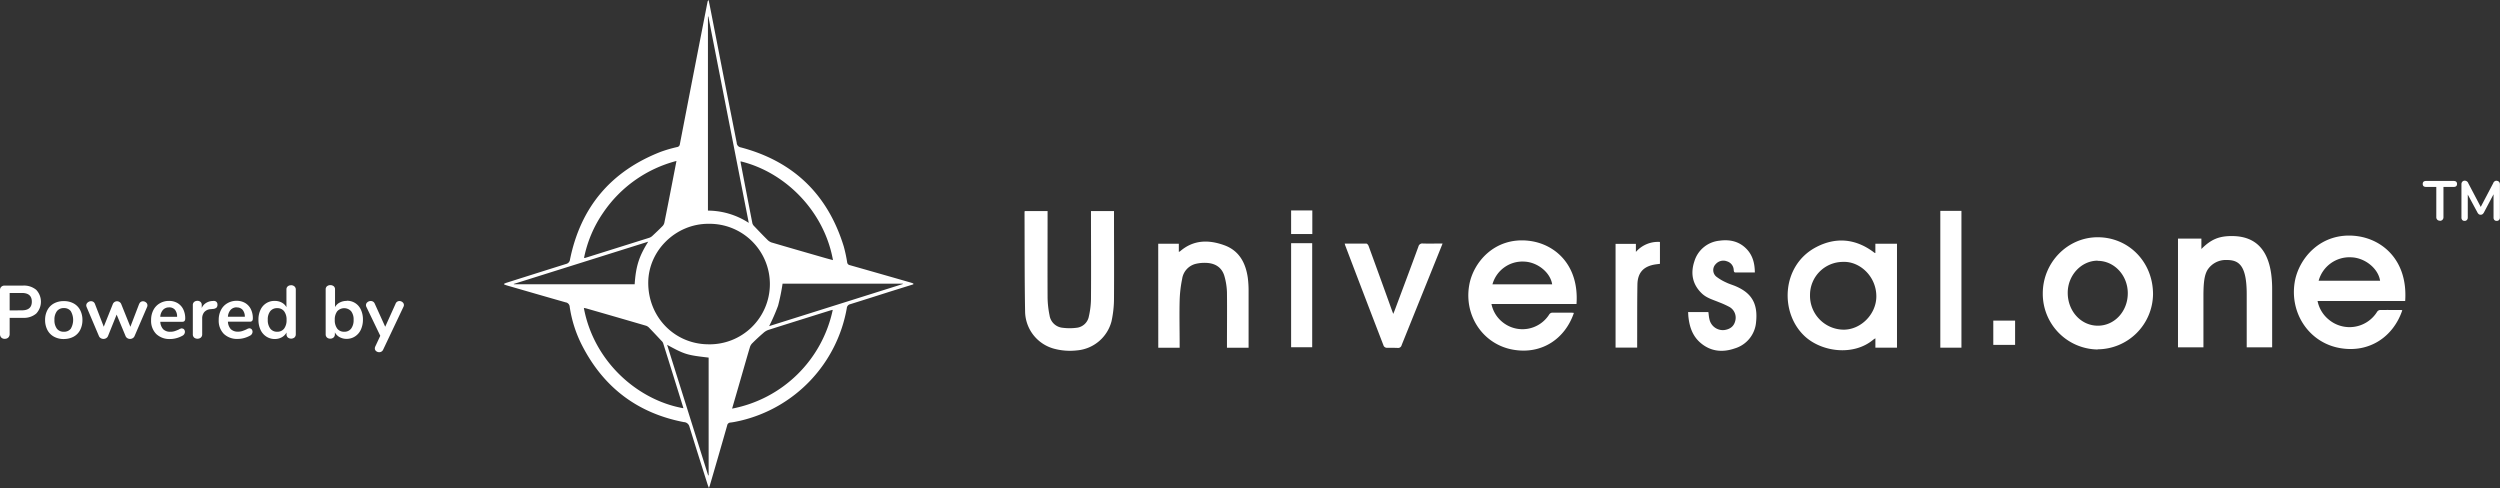 <svg xmlns="http://www.w3.org/2000/svg" xmlns:xlink="http://www.w3.org/1999/xlink" viewBox="0 0 1002.31 195.64"><rect x="0" y="0" width="1002.31" height="195.64" fill="#333333" stroke="none"/><defs><style>.cls-1{fill:none;}.cls-2{clip-path:url(#clip-path);}.cls-3{fill:#fff;}</style><clipPath id="clip-path" transform="translate(0 0)"><rect class="cls-1" width="1002.31" height="195.64"/></clipPath></defs><g id="Layer_2" data-name="Layer 2"><g id="Layer_1-2" data-name="Layer 1"><g class="cls-2"><path class="cls-3" d="M283.9,190.56l.21,0V143.37c-8.58-1-9.41-1.16-16.65-5.12,5.52,17.55,11,34.93,16.44,52.31m-24-93.67L206,113.83s0,.1.05.15h48.4c.49-7.48,1.88-11.41,5.44-17.09m102.11,17a1.42,1.42,0,0,0-.05-.16H313.75a81.31,81.31,0,0,1-1.81,8.87,79.25,79.25,0,0,1-3.57,8.15L362,113.86M283.83,84.44a30.2,30.2,0,0,1,16.37,4.92C294.77,61.62,289.38,34.12,284,6.63l-.17,0ZM271.21,64.53a51,51,0,0,0-29.33,20.68,48.65,48.65,0,0,0-7.73,18.2,2.67,2.67,0,0,0,.43,0q12.91-4.05,25.82-8.11a3.59,3.59,0,0,0,1.26-.83c1.32-1.22,2.62-2.46,3.88-3.74a2.92,2.92,0,0,0,.8-1.36c1.05-5.16,2.05-10.33,3.06-15.5l1.81-9.34m25.72.16a2.37,2.37,0,0,0,0,.43c1.57,8.15,3.13,16.3,4.73,24.45a2.89,2.89,0,0,0,.83,1.23c1.67,1.76,3.35,3.52,5.08,5.23a4.49,4.49,0,0,0,1.69,1.16c7.15,2.11,14.31,4.16,21.47,6.22,1.05.3,2.11.57,3.23.88-3.49-19.53-19-35.22-37-39.6m-3.47,99.14a51.06,51.06,0,0,0,40.38-39.59c-.39.08-.62.11-.84.18-8.34,2.61-16.68,5.21-25,7.86a5.83,5.83,0,0,0-2,1.23c-1.48,1.27-2.92,2.6-4.32,4a3.85,3.85,0,0,0-1,1.51c-1.26,4.2-2.45,8.42-3.67,12.63-1.15,4-2.31,8-3.54,12.22m-19.55-.2a1.37,1.37,0,0,0,0-.21c-2.7-8.65-5.38-17.3-8.1-25.94a2.69,2.69,0,0,0-.7-.93c-1.61-1.72-3.21-3.44-4.85-5.13a3.18,3.18,0,0,0-1.22-.85q-12-3.51-24-6.95c-.31-.09-.65-.13-1-.2,4,21.57,21.64,37,39.91,40.21m10.16-73.94c-13.07-.1-24.14,10.62-24.25,23.47-.12,13.79,10.44,24.72,24,24.84a24.16,24.16,0,1,0,.26-48.31M366.17,114,357,116.86c-5.36,1.7-10.72,3.42-16.09,5.09a1.74,1.74,0,0,0-1.41,1.61,56.4,56.4,0,0,1-42.75,45.13c-1.28.28-2.58.57-3.88.72a1.38,1.38,0,0,0-1.34,1.21q-3.42,12-6.91,23.91c-.07.26-.18.51-.39,1.11-.25-.66-.42-1-.54-1.4-2.44-7.73-4.9-15.45-7.28-23.2a2.39,2.39,0,0,0-2.25-1.81c-18.56-3.58-32.12-13.88-40.75-30.65a49.73,49.73,0,0,1-5-15.56,1.9,1.9,0,0,0-1.63-1.8c-7.79-2.21-15.56-4.47-23.33-6.71-.44-.13-.87-.29-1.31-.44l0-.34c.37-.14.72-.31,1.1-.42q11.86-3.77,23.75-7.5a2,2,0,0,0,1.54-1.78q6.41-31.48,36.39-43.17a54.42,54.42,0,0,1,6.54-1.9,1.27,1.27,0,0,0,1.11-1.15q2.31-11.93,4.62-23.86Q280,19.56,282.8,5.19c.3-1.53.59-3.05.9-4.58,0-.13.15-.25.39-.61.27,1.3.5,2.37.71,3.45q2.43,12.41,4.84,24.8c1.9,9.68,3.83,19.35,5.73,29A1.92,1.92,0,0,0,297,59.09c21.11,5.57,34.86,18.86,41.28,39.7a58.53,58.53,0,0,1,1.36,6.31,1.3,1.3,0,0,0,1.05,1.2q12.25,3.48,24.49,7c.34.1.66.23,1,.35l0,.29" transform="translate(0 0)"/><path class="cls-3" d="M622.3,114c-.72-4.78-5.9-8.94-11.24-9.12a12.47,12.47,0,0,0-12.7,9.12ZM631,125.48c-3.48,10.28-12.82,16.74-24.34,14.72C594.73,138.12,587,126.81,589,114.6c1.49-9.31,10.17-19.63,23.89-18.07,10.44,1.18,20.26,9.61,19.17,25.34h-34.1a12.44,12.44,0,0,0,4.21,7.09,12.68,12.68,0,0,0,18.91-2.83,1.63,1.63,0,0,1,1.05-.76c2.84-.05,5.68,0,8.52,0a1,1,0,0,1,.32.12" transform="translate(0 0)"/><path class="cls-3" d="M739,105a13.24,13.24,0,0,0-13.32,13.3,13.58,13.58,0,0,0,13.51,13.87c6.91,0,13.06-6.22,13.08-13.32,0-8.21-6.79-14.12-13.27-13.85m12.88-3.62V97.71h8.67V139.4h-8.66v-3.77a8.4,8.4,0,0,0-.88.58c-7.72,6.45-20.06,5-27-1-10.62-9.29-10-28.74,4.14-36.13,7.74-4.05,15.57-3.46,22.79,1.83.2.14.38.3.57.44,0,0,.07,0,.33.11" transform="translate(0 0)"/><path class="cls-3" d="M464.36,97.72h8.26V101a3.46,3.46,0,0,0,.56-.3c5.38-4.63,11.49-4.62,17.69-2.37,5.95,2.16,8.57,7.1,9.41,13.09a40.16,40.16,0,0,1,.31,5.38c0,7,0,14.07,0,21.11v1.51h-8.67v-1.29c0-7,.08-13.92,0-20.87a26.31,26.31,0,0,0-1-6.48c-.94-3.37-3.44-5.11-6.87-5.36a15.51,15.51,0,0,0-4.51.33,7.26,7.26,0,0,0-5.59,6.09,49.41,49.41,0,0,0-1,8.65c-.15,5.83,0,11.67,0,17.51v1.41h-8.57Z" transform="translate(0 0)"/><path class="cls-3" d="M703.52,109.25c-2.66,0-5.13,0-7.61,0-.77,0-.75-.45-.82-1a3.76,3.76,0,0,0-2.69-3.47,4.05,4.05,0,0,0-4.5,1.08,3.41,3.41,0,0,0,.15,5,19.28,19.28,0,0,0,4,2.38c1.28.64,2.68,1,4,1.59,5.6,2.45,8.88,6.29,8,14.32a12,12,0,0,1-8.55,10.54c-5,1.74-9.88,1.23-14-2.48-2.91-2.62-4.1-6.11-4.54-9.9-.09-.7-.1-1.41-.16-2.2h8.13c.13.91.18,1.86.4,2.77a5.5,5.5,0,0,0,6,4.44c2.44-.35,3.9-1.59,4.4-3.77a4.93,4.93,0,0,0-2.31-5.46,35.23,35.23,0,0,0-4.24-1.92c-2.39-1-4.93-1.66-6.87-3.52-3.8-3.63-4.59-8.07-3-12.86a11.69,11.69,0,0,1,10.06-8.29c4.09-.57,7.9.22,10.89,3.34,2.45,2.56,3.26,5.75,3.3,9.38" transform="translate(0 0)"/><path class="cls-3" d="M539.12,97.66c3,0,5.84,0,8.68,0,.32,0,.78.57.92,1q4.13,11.3,8.2,22.6c.51,1.42,1,2.84,1.67,4.58.26-.63.42-1,.56-1.37,3.18-8.52,6.38-17,9.51-25.56a1.62,1.62,0,0,1,1.89-1.28c2.54.08,5.09,0,7.82,0-.76,1.89-1.45,3.63-2.15,5.35q-7.14,17.7-14.27,35.4a1.45,1.45,0,0,1-1.65,1.11c-1.48-.08-3,0-4.44-.06a1.51,1.51,0,0,1-1.1-.73Q547,118.58,539.33,98.39c-.07-.18-.11-.37-.21-.73" transform="translate(0 0)"/></g><rect class="cls-3" x="777.92" y="84.54" width="8.47" height="54.85"/><g class="cls-2"><path class="cls-3" d="M665.51,97v8.77c-.86.12-1.69.2-2.5.36-4.29.87-6.46,3.38-6.53,8-.13,7.91-.07,15.82-.1,23.73v1.5h-8.66V97.76h8.15V101a11.75,11.75,0,0,1,9.64-4" transform="translate(0 0)"/></g><rect class="cls-3" x="517.64" y="97.5" width="8.45" height="41.72"/><rect class="cls-3" x="517.64" y="84.37" width="8.5" height="9.46"/><g class="cls-2"><path class="cls-3" d="M410.92,84.61H420v1.47c0,11.11-.05,22.23,0,33.34a38.18,38.18,0,0,0,.79,7,5.86,5.86,0,0,0,5.32,5,22.17,22.17,0,0,0,5.46,0,5.61,5.61,0,0,0,5-4.67,33.17,33.17,0,0,0,.83-6.87c.09-11.19,0-22.39,0-33.58V84.63h9.23v1.23c0,11.2.07,22.39,0,33.59a43.25,43.25,0,0,1-1,9.37,15.67,15.67,0,0,1-13.83,11.66,24.65,24.65,0,0,1-9.14-.66,15.68,15.68,0,0,1-11.67-14.74c-.24-13.31-.17-26.62-.23-39.94a5.33,5.33,0,0,1,.08-.53" transform="translate(0 0)"/></g><rect class="cls-3" x="799.16" y="128.54" width="8.74" height="9.73"/><g class="cls-2"><path class="cls-3" d="M841,104.51c-6.52,0-12,5.82-12,12.88,0,7.37,5.33,13.19,12.08,13.19s12-5.82,12-13-5.4-13-12.08-13m0,35.54a22.31,22.31,0,0,1-22-22.5c0-12.34,9.9-22.5,22-22.5,12.52,0,22.2,10,22.2,22.81A22.35,22.35,0,0,1,841,140.05" transform="translate(0 0)"/><path class="cls-3" d="M882.59,95.66v4.17c3.83-3.85,7-5.19,12.19-5.19,9.89,0,16.18,5.9,16.18,21.25v23.37h-10.2V117.94c0-11.58-3.14-13.7-8-13.7a8.71,8.71,0,0,0-7.74,4c-1.15,2-1.61,4.65-1.61,10.47v20.54h-10.2V95.66Z" transform="translate(0 0)"/><path class="cls-3" d="M954.23,112.54c-.74-4.92-6.07-9.2-11.57-9.38a12.82,12.82,0,0,0-13.06,9.38Zm8.9,11.87c-3.57,10.58-13.19,17.22-25,15.14-12.23-2.14-20.15-13.78-18.14-26.34,1.54-9.58,10.47-20.2,24.58-18.6,10.74,1.22,20.85,9.9,19.72,26.08H929.17A12.82,12.82,0,0,0,933.5,128,13,13,0,0,0,953,125.07a1.63,1.63,0,0,1,1.08-.77c2.93-.06,5.85,0,8.77,0a.8.8,0,0,1,.32.13" transform="translate(0 0)"/><path class="cls-3" d="M158.61,121.76,154.44,131l-4.2-9.27a1.69,1.69,0,0,0-.66-.79,1.76,1.76,0,0,0-.93-.26,2.06,2.06,0,0,0-1.34.48,1.46,1.46,0,0,0-.58,1.17,1.52,1.52,0,0,0,.15.69l5.58,11.61-2,4.29a1.94,1.94,0,0,0-.18.75,1.37,1.37,0,0,0,.52,1.1,1.86,1.86,0,0,0,1.22.43,1.68,1.68,0,0,0,1.59-1L161.76,123a1.54,1.54,0,0,0,.18-.69,1.44,1.44,0,0,0-.56-1.15,1.88,1.88,0,0,0-1.24-.47,1.65,1.65,0,0,0-.89.26,1.71,1.71,0,0,0-.64.79M138,133a3.35,3.35,0,0,1-2.78-1.23,5.53,5.53,0,0,1-1-3.51,5.45,5.45,0,0,1,1-3.49,3.79,3.79,0,0,1,5.55,0,5.35,5.35,0,0,1,1,3.45,5.61,5.61,0,0,1-1,3.54A3.31,3.31,0,0,1,138,133m1-12.36a5.92,5.92,0,0,0-2.79.65,4.47,4.47,0,0,0-1.89,1.84V116a1.56,1.56,0,0,0-.51-1.23,2.22,2.22,0,0,0-2.72,0,1.62,1.62,0,0,0-.52,1.26V134a1.71,1.71,0,0,0,.49,1.29,1.85,1.85,0,0,0,1.34.48,1.89,1.89,0,0,0,1.35-.48,1.69,1.69,0,0,0,.51-1.29v-.75a4.68,4.68,0,0,0,1.9,1.92,5.77,5.77,0,0,0,2.84.69,6.06,6.06,0,0,0,3.37-1,6.35,6.35,0,0,0,2.31-2.71,9.41,9.41,0,0,0,.83-4,9.08,9.08,0,0,0-.83-4,6,6,0,0,0-5.68-3.57M111.12,133a3.31,3.31,0,0,1-2.76-1.26,5.61,5.61,0,0,1-1-3.54,5.29,5.29,0,0,1,1-3.45,3.41,3.41,0,0,1,2.79-1.2,3.31,3.31,0,0,1,2.74,1.22,5.45,5.45,0,0,1,1,3.49,5.53,5.53,0,0,1-1,3.51,3.33,3.33,0,0,1-2.77,1.23m5.55-18.63a1.89,1.89,0,0,0-1.34.47,1.58,1.58,0,0,0-.49,1.21v7.11a4.58,4.58,0,0,0-1.89-1.86,5.87,5.87,0,0,0-2.82-.66,6.07,6.07,0,0,0-5.69,3.57,9.08,9.08,0,0,0-.82,4,9.4,9.4,0,0,0,.82,4,6.35,6.35,0,0,0,2.31,2.71,6.1,6.1,0,0,0,3.38,1,5.73,5.73,0,0,0,2.83-.69,4.71,4.71,0,0,0,1.91-1.92V134a1.69,1.69,0,0,0,.51,1.29,2.14,2.14,0,0,0,2.7,0,1.69,1.69,0,0,0,.51-1.29V116.09a1.61,1.61,0,0,0-.54-1.26,2,2,0,0,0-1.38-.48m-21.75,8.91a3,3,0,0,1,2.34.95,4.26,4.26,0,0,1,.9,2.77H91.38a4.53,4.53,0,0,1,1.09-2.76,3.23,3.23,0,0,1,2.45-1m5.19,8.37a3.31,3.31,0,0,0-1.32.48,16.77,16.77,0,0,1-1.67.66,5.43,5.43,0,0,1-1.69.24,3.94,3.94,0,0,1-2.88-1,4.73,4.73,0,0,1-1.17-3h8.85q1.14,0,1.14-1.29a8.16,8.16,0,0,0-.81-3.75,5.9,5.9,0,0,0-2.28-2.46,6.65,6.65,0,0,0-3.45-.87,7.2,7.2,0,0,0-3.71,1,6.53,6.53,0,0,0-2.53,2.7,8.56,8.56,0,0,0-.9,4,7.48,7.48,0,0,0,2.07,5.58,7.64,7.64,0,0,0,5.61,2,9.51,9.51,0,0,0,2.46-.34,10,10,0,0,0,2.31-.92,1.82,1.82,0,0,0,1.11-1.56,1.62,1.62,0,0,0-.32-1,1,1,0,0,0-.82-.39M85.5,120.68l-.42,0a5.22,5.22,0,0,0-2.51.81,4.43,4.43,0,0,0-1.69,2v-1.2a1.58,1.58,0,0,0-.48-1.24,1.81,1.81,0,0,0-1.26-.44,2,2,0,0,0-1.31.45,1.6,1.6,0,0,0-.52,1.29V134a1.7,1.7,0,0,0,.52,1.34,2,2,0,0,0,1.34.46,2,2,0,0,0,1.35-.46,1.68,1.68,0,0,0,.54-1.34v-6.3a3.92,3.92,0,0,1,.82-2.55,3.66,3.66,0,0,1,2.6-1.2l.9-.09a2.4,2.4,0,0,0,1.41-.51,1.63,1.63,0,0,0,.39-1.2,1.46,1.46,0,0,0-.45-1.17,1.61,1.61,0,0,0-1.23-.33m-17.7,2.58a3,3,0,0,1,2.34.95A4.26,4.26,0,0,1,71,127H64.26a4.53,4.53,0,0,1,1.09-2.76,3.23,3.23,0,0,1,2.45-1M73,131.63a3.31,3.31,0,0,0-1.32.48,16.77,16.77,0,0,1-1.67.66,5.43,5.43,0,0,1-1.69.24,3.94,3.94,0,0,1-2.88-1,4.73,4.73,0,0,1-1.17-3h8.85q1.14,0,1.14-1.29a8.16,8.16,0,0,0-.81-3.75,5.9,5.9,0,0,0-2.28-2.46,6.65,6.65,0,0,0-3.45-.87,7.2,7.2,0,0,0-3.71,1,6.53,6.53,0,0,0-2.53,2.7,8.56,8.56,0,0,0-.9,4,7.48,7.48,0,0,0,2.07,5.58,7.64,7.64,0,0,0,5.61,2,9.51,9.51,0,0,0,2.46-.34,10,10,0,0,0,2.31-.92,1.82,1.82,0,0,0,1.11-1.56,1.57,1.57,0,0,0-.32-1,1,1,0,0,0-.82-.39m-17.22-9.84-3.51,9.15-3.66-9.09a1.79,1.79,0,0,0-.69-.85,1.83,1.83,0,0,0-2,0,1.79,1.79,0,0,0-.69.85l-3.63,9.06-3.54-9.15a1.63,1.63,0,0,0-.63-.81,1.68,1.68,0,0,0-.93-.27,2,2,0,0,0-1.32.5,1.48,1.48,0,0,0-.6,1.18,1.91,1.91,0,0,0,.15.66l4.92,11.61a1.78,1.78,0,0,0,.75.87,2.1,2.1,0,0,0,1.08.3,2.05,2.05,0,0,0,1.09-.3,1.81,1.81,0,0,0,.74-.87l3.45-8.58,3.57,8.58a1.79,1.79,0,0,0,.73.87,2.09,2.09,0,0,0,2.16,0,1.81,1.81,0,0,0,.74-.87l5-11.61a1.52,1.52,0,0,0,.15-.69,1.44,1.44,0,0,0-.56-1.15,1.88,1.88,0,0,0-1.24-.47,1.58,1.58,0,0,0-.89.27,1.65,1.65,0,0,0-.61.81M25.59,133a3.33,3.33,0,0,1-2.76-1.2,5.58,5.58,0,0,1-1-3.54,5.51,5.51,0,0,1,1-3.52,3.37,3.37,0,0,1,2.78-1.22,3.31,3.31,0,0,1,2.76,1.22,7,7,0,0,1,0,7.06,3.36,3.36,0,0,1-2.79,1.2m0,2.91a8.05,8.05,0,0,0,3.94-.93,6.34,6.34,0,0,0,2.61-2.67,8.58,8.58,0,0,0,.92-4,8.47,8.47,0,0,0-.92-4,6.37,6.37,0,0,0-2.61-2.66,8.05,8.05,0,0,0-3.94-.93,8.09,8.09,0,0,0-3.95.93,6.46,6.46,0,0,0-2.62,2.66,8.36,8.36,0,0,0-.93,4,8.47,8.47,0,0,0,.93,4A6.42,6.42,0,0,0,21.67,135a8.09,8.09,0,0,0,3.95.93M3.87,124.46v-7H8.76q4,0,4,3.48t-4,3.48ZM1.92,135.83a1.91,1.91,0,0,0,1.42-.52,1.94,1.94,0,0,0,.53-1.43v-6.45H9.24a7.59,7.59,0,0,0,5.28-1.71,6.94,6.94,0,0,0,0-9.52,7.63,7.63,0,0,0-5.28-1.7H1.86A1.85,1.85,0,0,0,.5,115a1.76,1.76,0,0,0-.5,1.35v17.55a1.93,1.93,0,0,0,.52,1.43,1.91,1.91,0,0,0,1.4.52" transform="translate(0 0)"/><path class="cls-3" d="M1000.92,72.44a1.48,1.48,0,0,0-1.33,1l-5,9.52-5-9.52a1.51,1.51,0,0,0-1.37-1,1.3,1.3,0,0,0-1,.39,1.48,1.48,0,0,0-.37,1V87.2a1.41,1.41,0,0,0,.33,1,1.23,1.23,0,0,0,.93.36,1.2,1.2,0,0,0,.93-.37,1.38,1.38,0,0,0,.35-1V78l3.85,7.14a2.1,2.1,0,0,0,.58.74,1.24,1.24,0,0,0,.74.22,1.26,1.26,0,0,0,.75-.23,2.25,2.25,0,0,0,.58-.73l3.83-7.25V87.2a1.41,1.41,0,0,0,.33,1,1.23,1.23,0,0,0,.93.36,1.27,1.27,0,0,0,.94-.36,1.34,1.34,0,0,0,.36-1V73.88a1.49,1.49,0,0,0-.38-1,1.36,1.36,0,0,0-1-.39M978.24,88.53a1.38,1.38,0,0,0,1-.4,1.42,1.42,0,0,0,.4-1V74.94h4.09c.9,0,1.35-.4,1.35-1.19s-.45-1.2-1.35-1.2H972.68q-1.35,0-1.35,1.2c0,.79.45,1.19,1.35,1.19h4.09V87.09a1.38,1.38,0,0,0,.4,1,1.42,1.42,0,0,0,1.07.4" transform="translate(0 0)"/></g></g></g></svg>